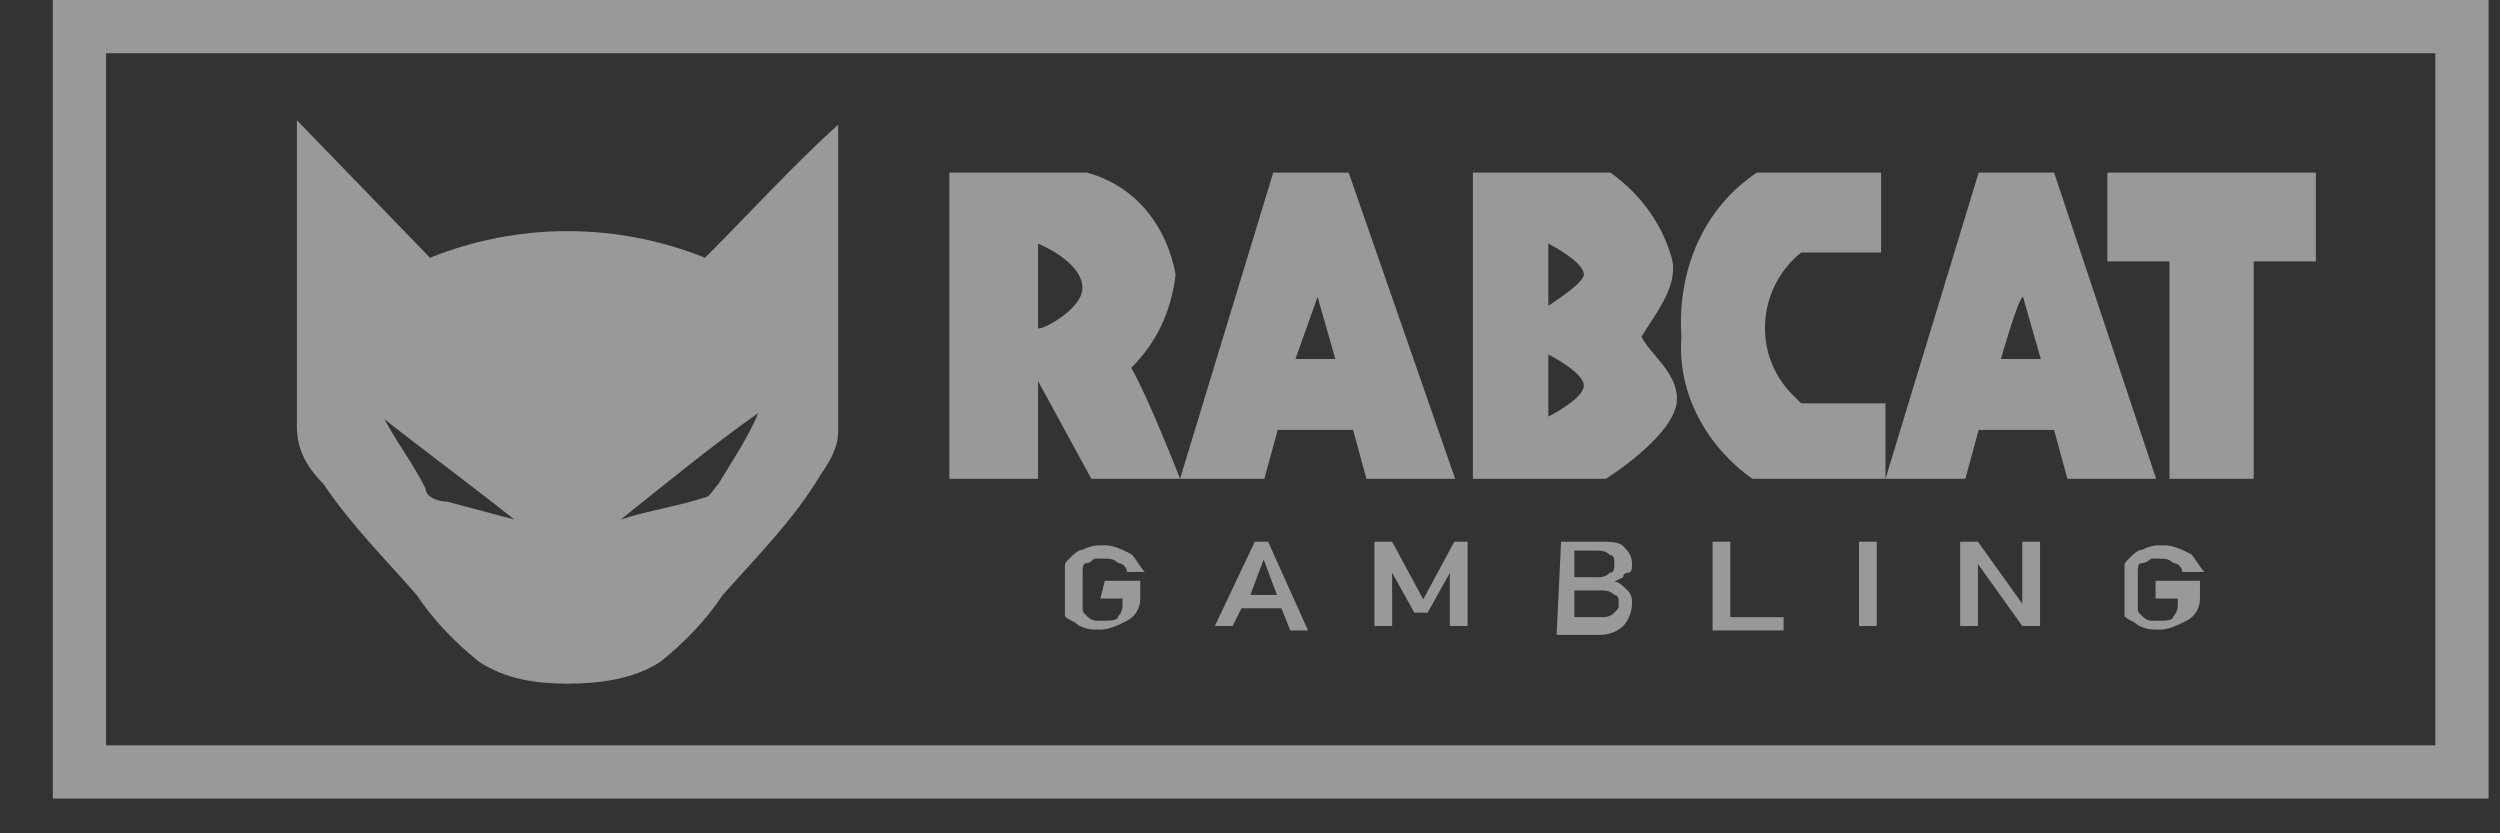 <svg width="51" height="17" viewBox="0 0 51 17" fill="none" xmlns="http://www.w3.org/2000/svg">
<rect x="0" y="0" width="51" height="17" fill="#333333" stroke="none"/>
<g opacity="0.5">
<path d="M1.078 16.291H50.767V0H1.078V16.291ZM2.164 1.086H49.681V15.205H2.164V1.086Z" fill="white"/>
<path d="M14.383 5.258C12.573 4.534 10.582 4.534 8.772 5.258L6.057 2.453V8.698C6.057 9.15 6.238 9.512 6.6 9.874C7.143 10.689 7.867 11.413 8.5 12.137C8.862 12.68 9.315 13.133 9.767 13.495C10.31 13.857 10.944 13.947 11.578 13.947C12.211 13.947 12.935 13.857 13.478 13.495C13.931 13.133 14.383 12.68 14.745 12.137C15.469 11.322 16.193 10.598 16.736 9.693C16.918 9.422 17.099 9.15 17.099 8.788V2.543C16.193 3.358 15.288 4.353 14.383 5.258ZM9.134 10.236C8.953 10.236 8.681 10.146 8.681 9.965C8.41 9.422 8.048 8.969 7.776 8.426C7.776 8.426 7.686 8.426 7.686 8.336V8.426C8.591 9.15 9.586 9.874 10.491 10.598L9.134 10.236ZM14.655 9.874C14.564 9.965 14.474 10.146 14.383 10.146C13.84 10.327 13.207 10.417 12.664 10.598C13.569 9.874 14.564 9.06 15.469 8.426C15.288 8.879 14.926 9.422 14.655 9.874Z" fill="white"/>
<path d="M35.84 3.521H38.374V5.151H36.745C35.84 5.875 35.749 7.232 36.563 8.047C36.654 8.137 36.745 8.228 36.745 8.228H38.464V9.767H35.749C34.844 9.133 34.21 8.047 34.301 6.87C34.21 5.513 34.753 4.245 35.84 3.521ZM42.99 3.521V5.332H44.257V9.767H45.976V5.332H47.243V3.521H42.99ZM24.073 9.767H22.263L21.177 7.775V9.767H19.367V3.521H22.173C23.169 3.793 23.802 4.608 23.983 5.603C23.892 6.327 23.621 6.961 23.078 7.504C23.44 8.137 24.073 9.767 24.073 9.767ZM22.082 5.875C22.082 5.332 21.177 4.97 21.177 4.97V6.689C21.177 6.78 22.082 6.327 22.082 5.875ZM43.985 9.767H42.175L41.904 8.771H40.365L40.093 9.767H38.464L40.365 3.521H41.904L43.985 9.767ZM40.818 7.323H41.632L41.27 6.056C41.179 6.056 40.818 7.323 40.818 7.323ZM29.685 9.767H27.875L27.603 8.771H26.065L25.793 9.767H24.073L25.974 3.521H27.513L29.685 9.767ZM26.427 7.323H27.241L26.879 6.056L26.427 7.323ZM34.21 8.137C34.21 8.861 32.762 9.767 32.762 9.767H30.047V3.521H32.853C33.486 3.974 33.939 4.608 34.12 5.332C34.21 5.875 33.758 6.418 33.486 6.87C33.667 7.232 34.21 7.594 34.21 8.137ZM32.31 7.866C32.31 7.594 31.586 7.232 31.586 7.232V8.499C31.586 8.499 32.31 8.137 32.31 7.866ZM32.31 5.603C32.31 5.332 31.586 4.97 31.586 4.97V6.237C31.586 6.237 32.31 5.784 32.31 5.603Z" fill="white"/>
<path d="M22.538 11.848H23.262V12.21C23.262 12.391 23.172 12.572 22.991 12.663C22.81 12.753 22.629 12.844 22.448 12.844C22.267 12.844 22.176 12.844 21.995 12.753C21.905 12.663 21.814 12.663 21.724 12.572V11.576C21.724 11.486 21.724 11.486 21.814 11.396C21.905 11.305 21.995 11.215 22.086 11.215C22.267 11.124 22.357 11.124 22.538 11.124C22.719 11.124 22.9 11.215 23.081 11.305C23.172 11.396 23.262 11.576 23.353 11.667H22.991C22.991 11.576 22.9 11.486 22.81 11.486C22.719 11.396 22.629 11.396 22.538 11.396H22.357C22.267 11.396 22.267 11.486 22.176 11.486C22.086 11.486 22.086 11.576 22.086 11.667V12.391C22.086 12.482 22.086 12.482 22.176 12.572C22.176 12.572 22.267 12.663 22.357 12.663H22.538C22.629 12.663 22.81 12.663 22.81 12.572C22.9 12.482 22.9 12.391 22.9 12.301V12.21H22.448L22.538 11.848Z" fill="white"/>
<path d="M26.141 12.408H25.326L25.145 12.771H24.783L25.598 11.051H25.869L26.684 12.861H26.322L26.141 12.408ZM26.05 12.137L25.779 11.413L25.507 12.137H26.05Z" fill="white"/>
<path d="M28.038 11.051H28.4L29.034 12.227L29.667 11.051H29.939V12.771H29.577V11.684L29.124 12.499H28.853L28.4 11.684V12.771H28.038V11.051Z" fill="white"/>
<path d="M31.846 11.051H32.66C32.841 11.051 33.022 11.051 33.112 11.141C33.203 11.232 33.293 11.322 33.293 11.504C33.293 11.594 33.293 11.684 33.203 11.684C33.203 11.684 33.112 11.684 33.112 11.775L32.932 11.865C33.022 11.865 33.112 11.956 33.203 12.046C33.293 12.137 33.293 12.227 33.293 12.318C33.293 12.499 33.203 12.68 33.112 12.771C33.022 12.861 32.841 12.951 32.66 12.951H31.755L31.846 11.051ZM32.117 11.232V11.775H32.569C32.66 11.775 32.75 11.775 32.841 11.684C32.932 11.684 32.932 11.594 32.932 11.504C32.932 11.413 32.932 11.322 32.841 11.322C32.75 11.232 32.66 11.232 32.569 11.232H32.117ZM32.117 12.046V12.59H32.66C32.75 12.59 32.841 12.59 32.932 12.499C33.022 12.408 33.022 12.408 33.022 12.318C33.022 12.227 33.022 12.137 32.932 12.137C32.841 12.046 32.75 12.046 32.66 12.046H32.117Z" fill="white"/>
<path d="M34.937 11.051H35.299V12.59H36.385V12.861H34.937V11.051Z" fill="white"/>
<path d="M38.286 11.051H37.924V12.771H38.286V11.051Z" fill="white"/>
<path d="M39.988 11.051H40.35L41.255 12.318V11.051H41.617V12.771H41.255L40.35 11.504V12.771H39.988V11.051Z" fill="white"/>
<path d="M43.974 11.848H44.879V12.21C44.879 12.391 44.788 12.572 44.607 12.663C44.426 12.753 44.245 12.844 44.064 12.844C43.883 12.844 43.792 12.844 43.611 12.753C43.521 12.663 43.43 12.663 43.34 12.572V11.576C43.34 11.486 43.34 11.486 43.43 11.396C43.521 11.305 43.611 11.215 43.702 11.215C43.883 11.124 43.974 11.124 44.154 11.124C44.336 11.124 44.517 11.215 44.697 11.305C44.788 11.396 44.879 11.576 44.969 11.667H44.517C44.517 11.576 44.426 11.486 44.336 11.486C44.245 11.396 44.154 11.396 44.064 11.396H43.883C43.883 11.396 43.792 11.486 43.702 11.486C43.611 11.486 43.611 11.576 43.611 11.667V12.391C43.611 12.482 43.611 12.482 43.702 12.572C43.702 12.572 43.792 12.663 43.883 12.663H44.064C44.154 12.663 44.336 12.663 44.336 12.572C44.426 12.482 44.426 12.391 44.426 12.301V12.21H43.974V11.848Z" fill="white"/>
</g>
</svg>
